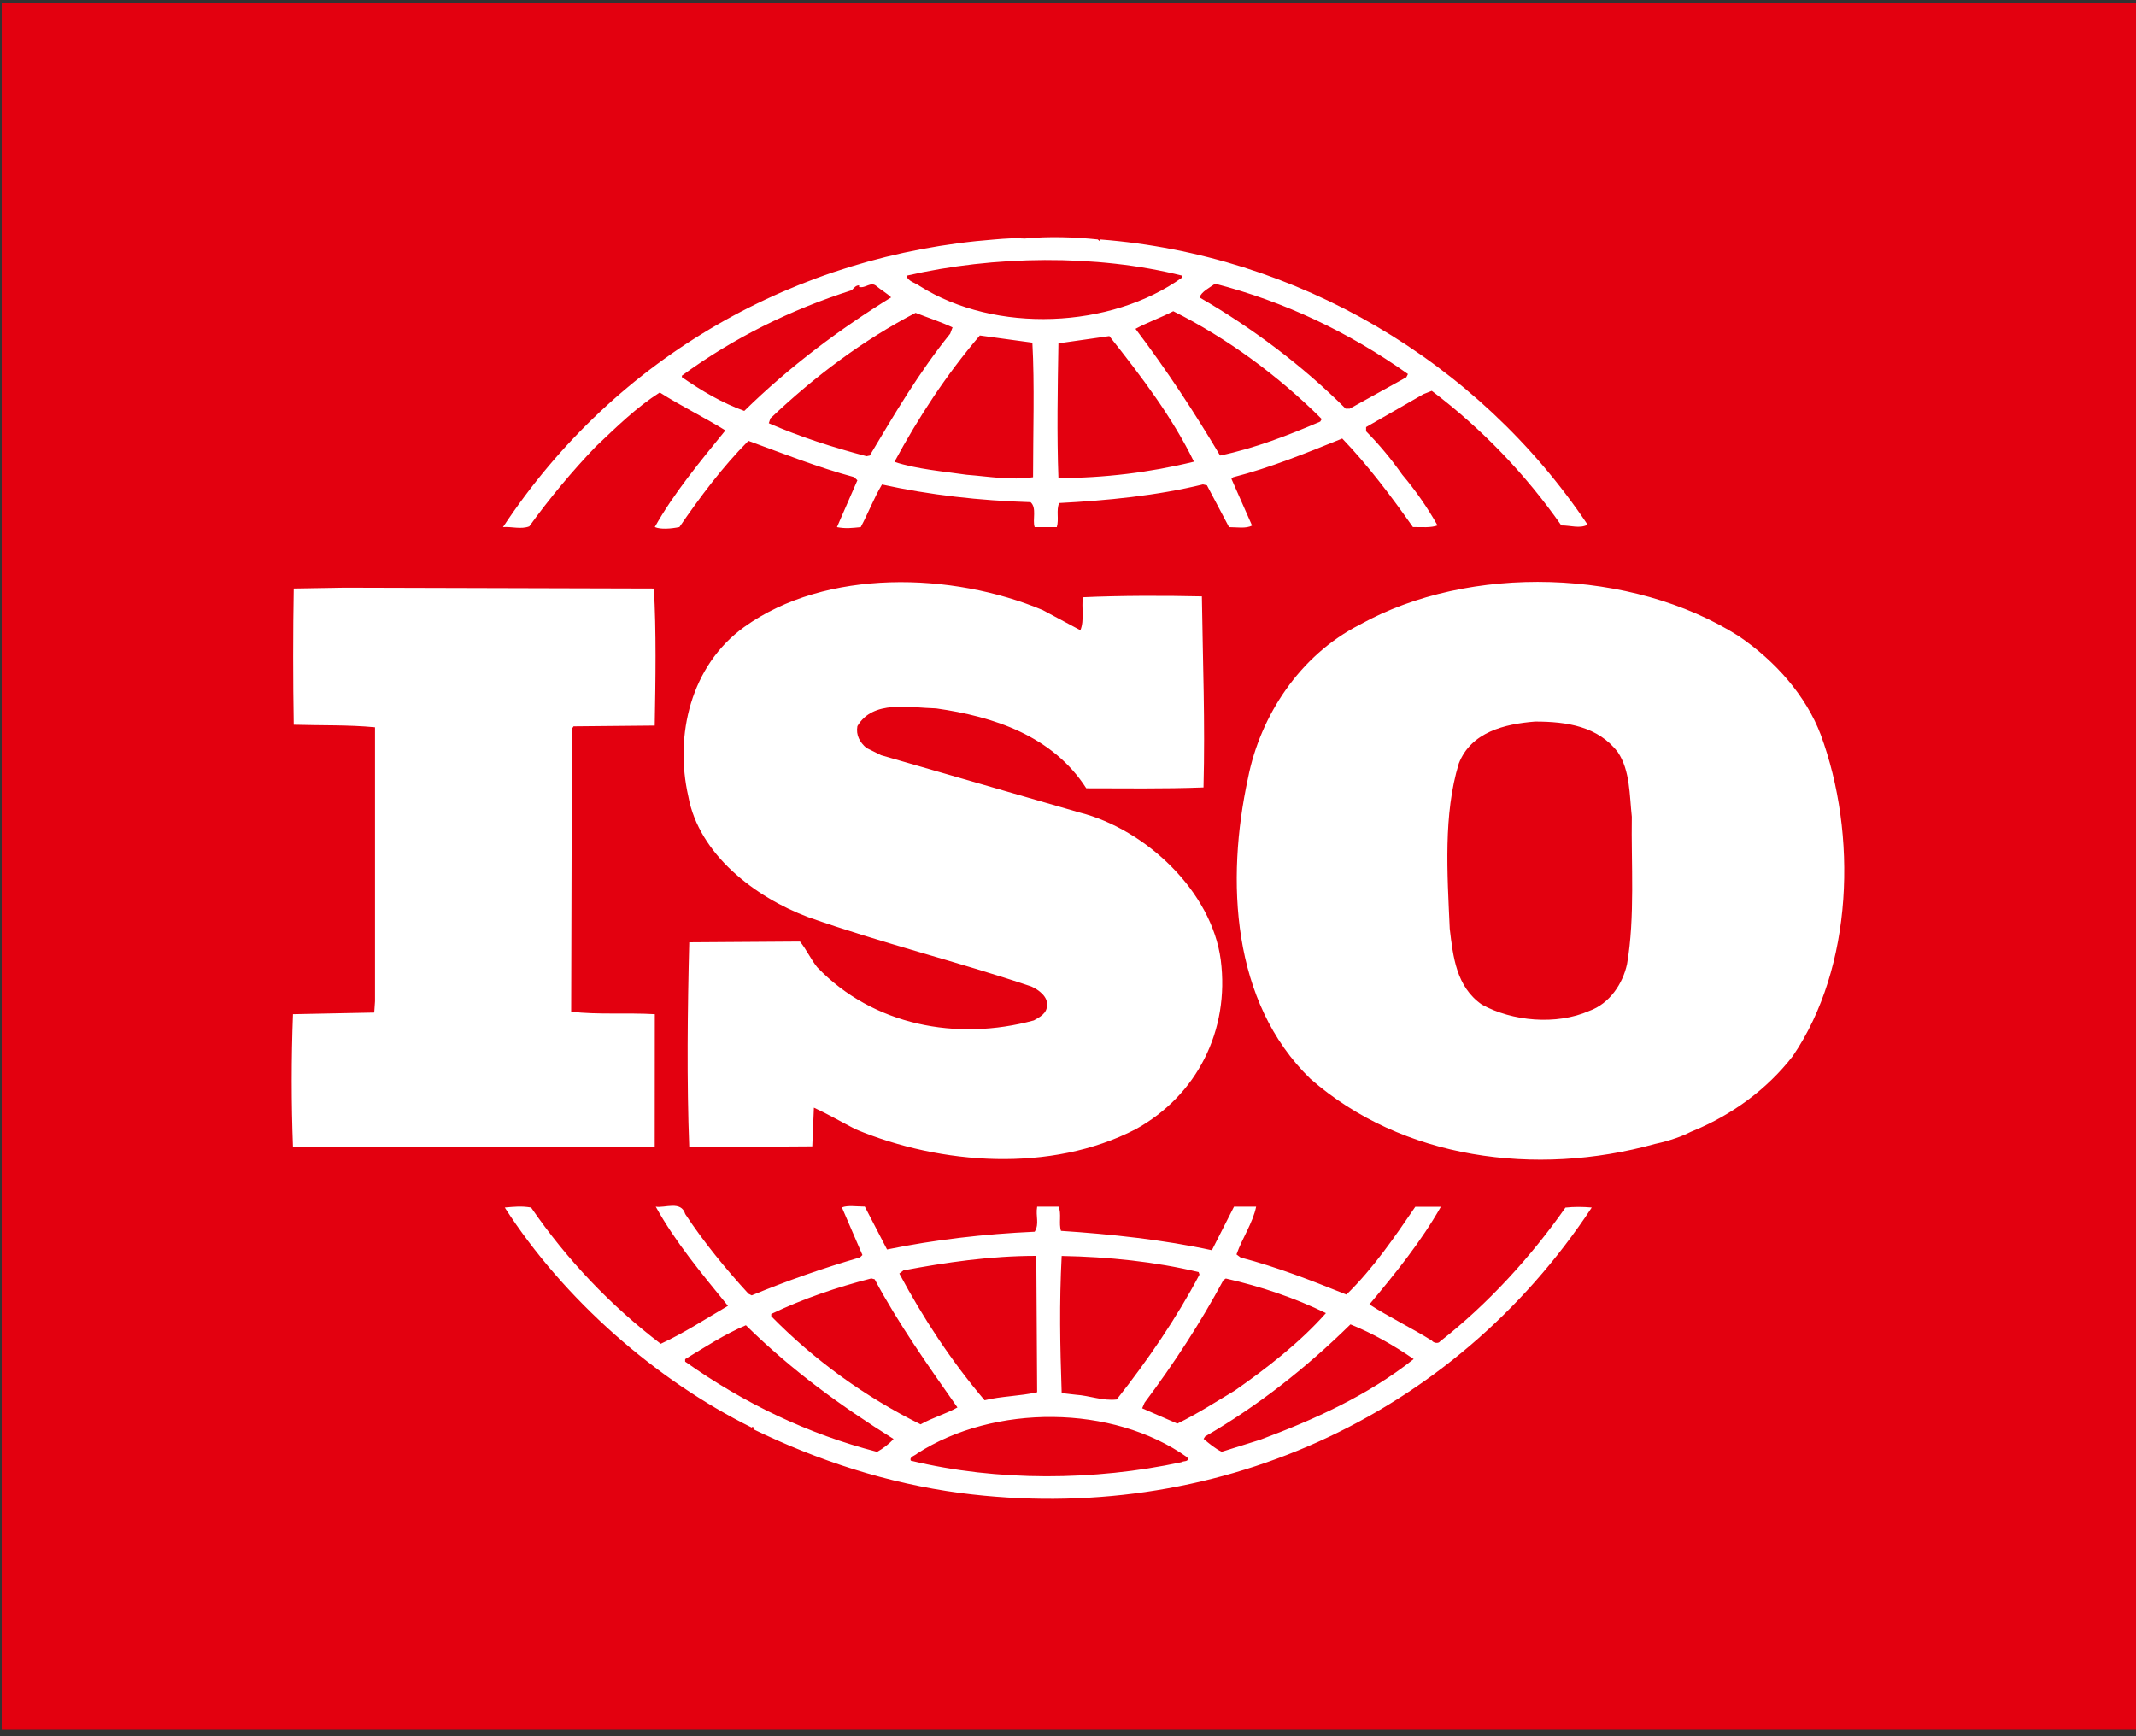<svg xmlns="http://www.w3.org/2000/svg" xmlns:xlink="http://www.w3.org/1999/xlink" id="Camada_1" x="0px" y="0px" viewBox="0 0 2500 2032" style="enable-background:new 0 0 2500 2032;" xml:space="preserve"><rect x="0" y="0" width="2500" height="2032" fill="#333333" stroke="none"/><style type="text/css">	.st0{fill:#E3000F;}	.st1{fill:#FFFFFF;}</style><rect x="2" y="3.8" class="st0" width="2501.3" height="2020.7"></rect><g>	<path class="st1" d="M2130.9,859.7c-17.3-45.4-52.8-85.9-96-115.2c-124.8-79.2-315-84.9-443.6-13.2  c-70.1,35.8-116.2,106.5-130.6,179.4c-26,119.7-19.3,262.2,72.9,351.9c107.5,94.3,264.1,115.1,403.3,76.4c6.6-1.3,27.6-6.5,42-14.2  l4.1-1.7c43.2-18,84.5-47.2,115.2-86.8C2169.2,1132.2,2174.1,976.6,2130.9,859.7 M1904.3,1128.5c-4.9,22.7-20.2,46.2-44.3,54.8  c-38.3,16.9-90.2,12.2-125.7-7.5c-29.8-20.8-33.6-55.7-37.5-88.7c-2.9-65-7.6-133.9,10.6-193.4c14.3-36.8,53.7-46.3,89.3-49.1  c37.4,0,73.8,5.7,96.9,35.9c14.4,21.6,13.5,50,16.3,75.5C1909,1009.6,1913.8,1073.7,1904.3,1128.5 M766.4,1187.1  c-31.7-1.9-67.2,0.8-97.9-2.9l0.9-331.2l1.9-2.8l95-0.9c1-53.8,1.9-111.4-1-160.4l-361.9-1l-59.6,1c-0.9,50-0.9,108.4,0,159.4  c32.7,1,63.3,0,95.1,3V1172l-0.9,13.2l-95.1,1.9c-2,51.9-2,103.8,0,155.7h423.4L766.4,1187.1L766.4,1187.1z M1832.2,1413.5  c-40.3,57.6-91.2,113.3-146.7,156.6c-2,3-7.8,1.8-9.6-0.9c-24.1-15.1-50-27.4-73.1-42.4c30.8-36.8,60.5-73.6,83.6-114.3h-29.9  c-23.9,35-48.9,71.8-80.6,102.8c-42.3-17-80.7-32-123.9-43.4l-4.8-3.6c6.7-19.1,19.2-37,23-55.9h-25.9l-25.9,51  c-56.6-12.3-119-18.9-176.6-22.7c-2.9-8.5,0.9-20.7-2.9-28.3h-25c-2,11.4,2.9,19.9-2.9,29.3c-59.5,2.7-117.1,9.4-172.8,20.8  l-26-50.2c-9.5,0-20.2-1.8-26.8,1l24,55.7l-2.9,2.8c-43,12.5-85.3,27.3-126.7,44.4l-3.8-1.9c-26.9-29.3-52.9-61.2-74-93.3  c-4.8-16.1-24-6.7-34.5-8.6c23,41.6,53.8,78.3,84.5,116.1c-25.9,15.1-51.7,32-78.7,44.4c-58.7-44.7-109.9-98.6-151.7-159.5  c-11.5-1.9-19.1-1-30.8,0c69.1,107.6,176.7,201.9,289.1,257.6c0,0,0-0.8,1-0.8c0.8,0,2.7,1.7,0.8,2.7  c75.9,36.8,156.6,63.2,242,74.6c294.8,38.6,576.2-86.8,739.3-334.1C1852.6,1412.5,1842.4,1412.4,1832.2,1413.5 M1431.9,1498.4  l2.8-1.9c41.4,9.4,80.7,22.7,117.2,40.5c-30.8,34.8-70.1,65.1-106.6,90.6c-22.1,13.2-44.2,27.5-67.3,38.7l-41.2-17.9l2.8-6.5  C1374.3,1595.6,1405,1548.4,1431.9,1498.4 M1242.6,1470.1c54.8,1,109.5,6.7,160.3,18.9l1,2.9c-26.8,50.9-60.5,100.1-96.9,146.2  c-16.4,1.9-31.7-4.6-48-5.6l-16.4-1.9C1240.7,1574.8,1239.7,1525.7,1242.6,1470.1 M1057.4,1487c49.9-9.4,101.8-17,155.5-17l1,159.6  c-20.2,4.6-42.3,4.6-61.5,9.4c-39.4-46.4-72-96.4-99.8-148.3L1057.4,1487L1057.4,1487z M902.7,1538c37.5-18,76.9-31.3,117.1-41.6  l3.9,1c27.8,51.9,62.4,100.9,96.9,150c-13.3,7.6-29.7,12.1-43.1,19.8c-64.9-32.1-124-74.8-174.8-126.5L902.7,1538L902.7,1538z   M1026.6,1699.4c-80.7-20.8-155.6-56.7-224.7-105.6v-2.9c23-14,46.2-29.2,71.1-39.7c54.8,53.9,111.4,94.5,172.8,133.1  C1041,1689.9,1033.3,1695.6,1026.6,1699.4 M1382.8,1711.5c-101.8,21.8-215.1,22.7-316.8-1.8c-1.9-4.7,4.8-5.7,7.7-8.5  c89.3-57.6,228.5-57.6,315.9,4.6C1392.4,1711.5,1384.8,1709.7,1382.8,1711.5 M1475,1685.2l-45.1,14.1c-7.7-3.8-14.4-9.4-21.2-15.1  l1.9-2.9c61.5-35.7,117.1-79.2,170-131.1c25.9,10.4,50.9,24.6,74,40.6C1600.9,1633.4,1538.4,1661.6,1475,1685.2 M619.5,616.1  c23.8-32.9,49.7-64.1,77.8-93.4c24.9-23.6,48-46.2,74.9-63.3c25,16,52.8,29.4,76.8,44.4c-29.7,36.6-60.5,73.6-82.6,113.1  c6.7,3,19.2,2,28.8,0c24-34.9,49.8-69.7,80.7-100.9c41.2,15.1,81.6,31.1,123.9,42.5l3.7,3.7L979.6,617c10.6,2,17.3,1,27.8,0  c8.6-15.9,15.3-33.8,24.9-49.9c55.8,12.3,114.4,18.9,173.9,20.7c7.6,6.7,1.9,20.8,4.8,29.2h25.9c2.8-9.3-1-19.8,2.8-28.2  c55.7-2.9,114.3-8.6,168.2-21.8l4.7,1l25.9,49c8.7,0,20.2,2,26.9-1.9l-24.1-54.6l2-1.9c44.1-11.3,85.4-28.3,127.7-45.3  c29.9,31.1,57.6,67.9,82.7,103.6c10.5,0,21.1,1,28.8-1.9c-11.9-21.1-25.7-41-41.3-59.4c-12.7-18.1-26.8-35.1-42.3-50.8v-4.9  l67.2-38.6l9.7-3.8c58.5,44.2,109.6,97.4,151.6,157.5c11.5,0,21.2,4,30.8-0.8c-128.8-192.3-341-316.1-570.3-333.9l-1,1.8l-2-1.8  c-25.9-2.8-57.7-3.9-85.5-1.1c-10.5-0.8-23,0-35.5,1.1C933.5,298.1,721.3,416.1,588.7,617C598.4,616.1,609.9,619.9,619.5,616.1   M1018,533.2l-3.8,0.8c-39.4-10.3-77.9-22.7-114.4-38.6l1.9-5.7c52.8-50,108.5-91.5,169.9-123.5c14.5,5.7,28.9,10.3,43.3,17  l-2.8,7.4C1075.5,436,1046.8,484.9,1018,533.2 M1209.1,558.6c-26.8,3.8-50.8-0.8-77.8-2.9c-25.8-3.8-58.5-6.5-84.4-15.1  c27.9-51.7,60.5-101.8,99.9-147.9l61.5,8.4C1211,450,1209.1,506.7,1209.1,558.6 M1238.8,559.6c-1.9-50.2-0.9-105.8,0-157.7  c19.3-2.8,40.3-5.7,59.6-8.5c37.4,47.1,74,95.4,99,147C1345.4,553.1,1292.2,559.5,1238.8,559.6 M1545.2,493.5  c-37.5,16-76,31.1-117.2,39.7c-29.7-50-62.4-100-99-148.3c13.5-7.4,29.9-13.1,44.2-20.6c62.5,31.1,122.9,75.4,173.8,126.2  L1545.2,493.5z M1422.2,332.1c80.7,20.8,156.5,56.6,225.7,105.7l-1.9,3.8l-66.2,36.7h-4.9c-50.8-50.8-110.3-95.1-170.9-130.1  C1405.9,341.6,1415.6,336.8,1422.2,332.1 M1383.8,322.7v2c-83.6,60.2-218.9,65.9-307.2,10.2c-5-3.8-14.4-5.6-15.5-12.2  C1163,299.2,1282.9,297.3,1383.8,322.7 M798.1,439.7c60.5-44.3,127.7-77.3,198.8-100c2.9-3,4.8-5.7,8.6-5.7v1.9  c7.7,1.9,13.5-6.7,20.2-1.1c5.8,4.9,12.6,8.6,17.3,13.3c-59.5,36.7-118.1,80.2-171.9,132.9c-25.9-9.3-49.8-23.5-73-39.5  L798.1,439.7L798.1,439.7z M1210,1194.4c-90.2,24.6-188.3,5.8-253.5-62.2c-7.6-9.4-12.5-20.7-20.2-30.1l-129.6,0.9  c-2,76.4-3,164.2,0,239.7l144-0.9l1.9-45.3c16.4,7.5,32.7,17,49,25.4c99.9,41.6,228.4,51,327.3,0c72.1-39.5,110.5-115.9,99.9-198.2  c-10.5-80.1-87.4-152.8-165.1-172.6l-232.4-67.1l-17.2-8.5c-7.7-6.5-12.5-15-10.6-25.5c18.2-31.1,60.5-21.6,92.2-20.8  c67.2,9.5,136.3,32.1,175.7,93.5c42.2,0,91.2,0.8,137.2-1c2-77.3-0.8-145.2-1.9-223.6c-43.2-1-96-1-139.2,1  c-1.9,11.2,1.9,27.2-3,38.6l-44.1-23.6c-105.7-44.3-253.6-49-349.5,19.9c-62.4,45.2-81.6,126.4-65.3,198.1  c12.4,67.8,77.7,117.9,140.2,141.4c85.4,30.2,174.7,52,261.3,81.2c8.6,3.8,20.1,12.4,18.2,22.7  C1225.4,1186,1216.7,1190.8,1210,1194.4"></path></g></svg>